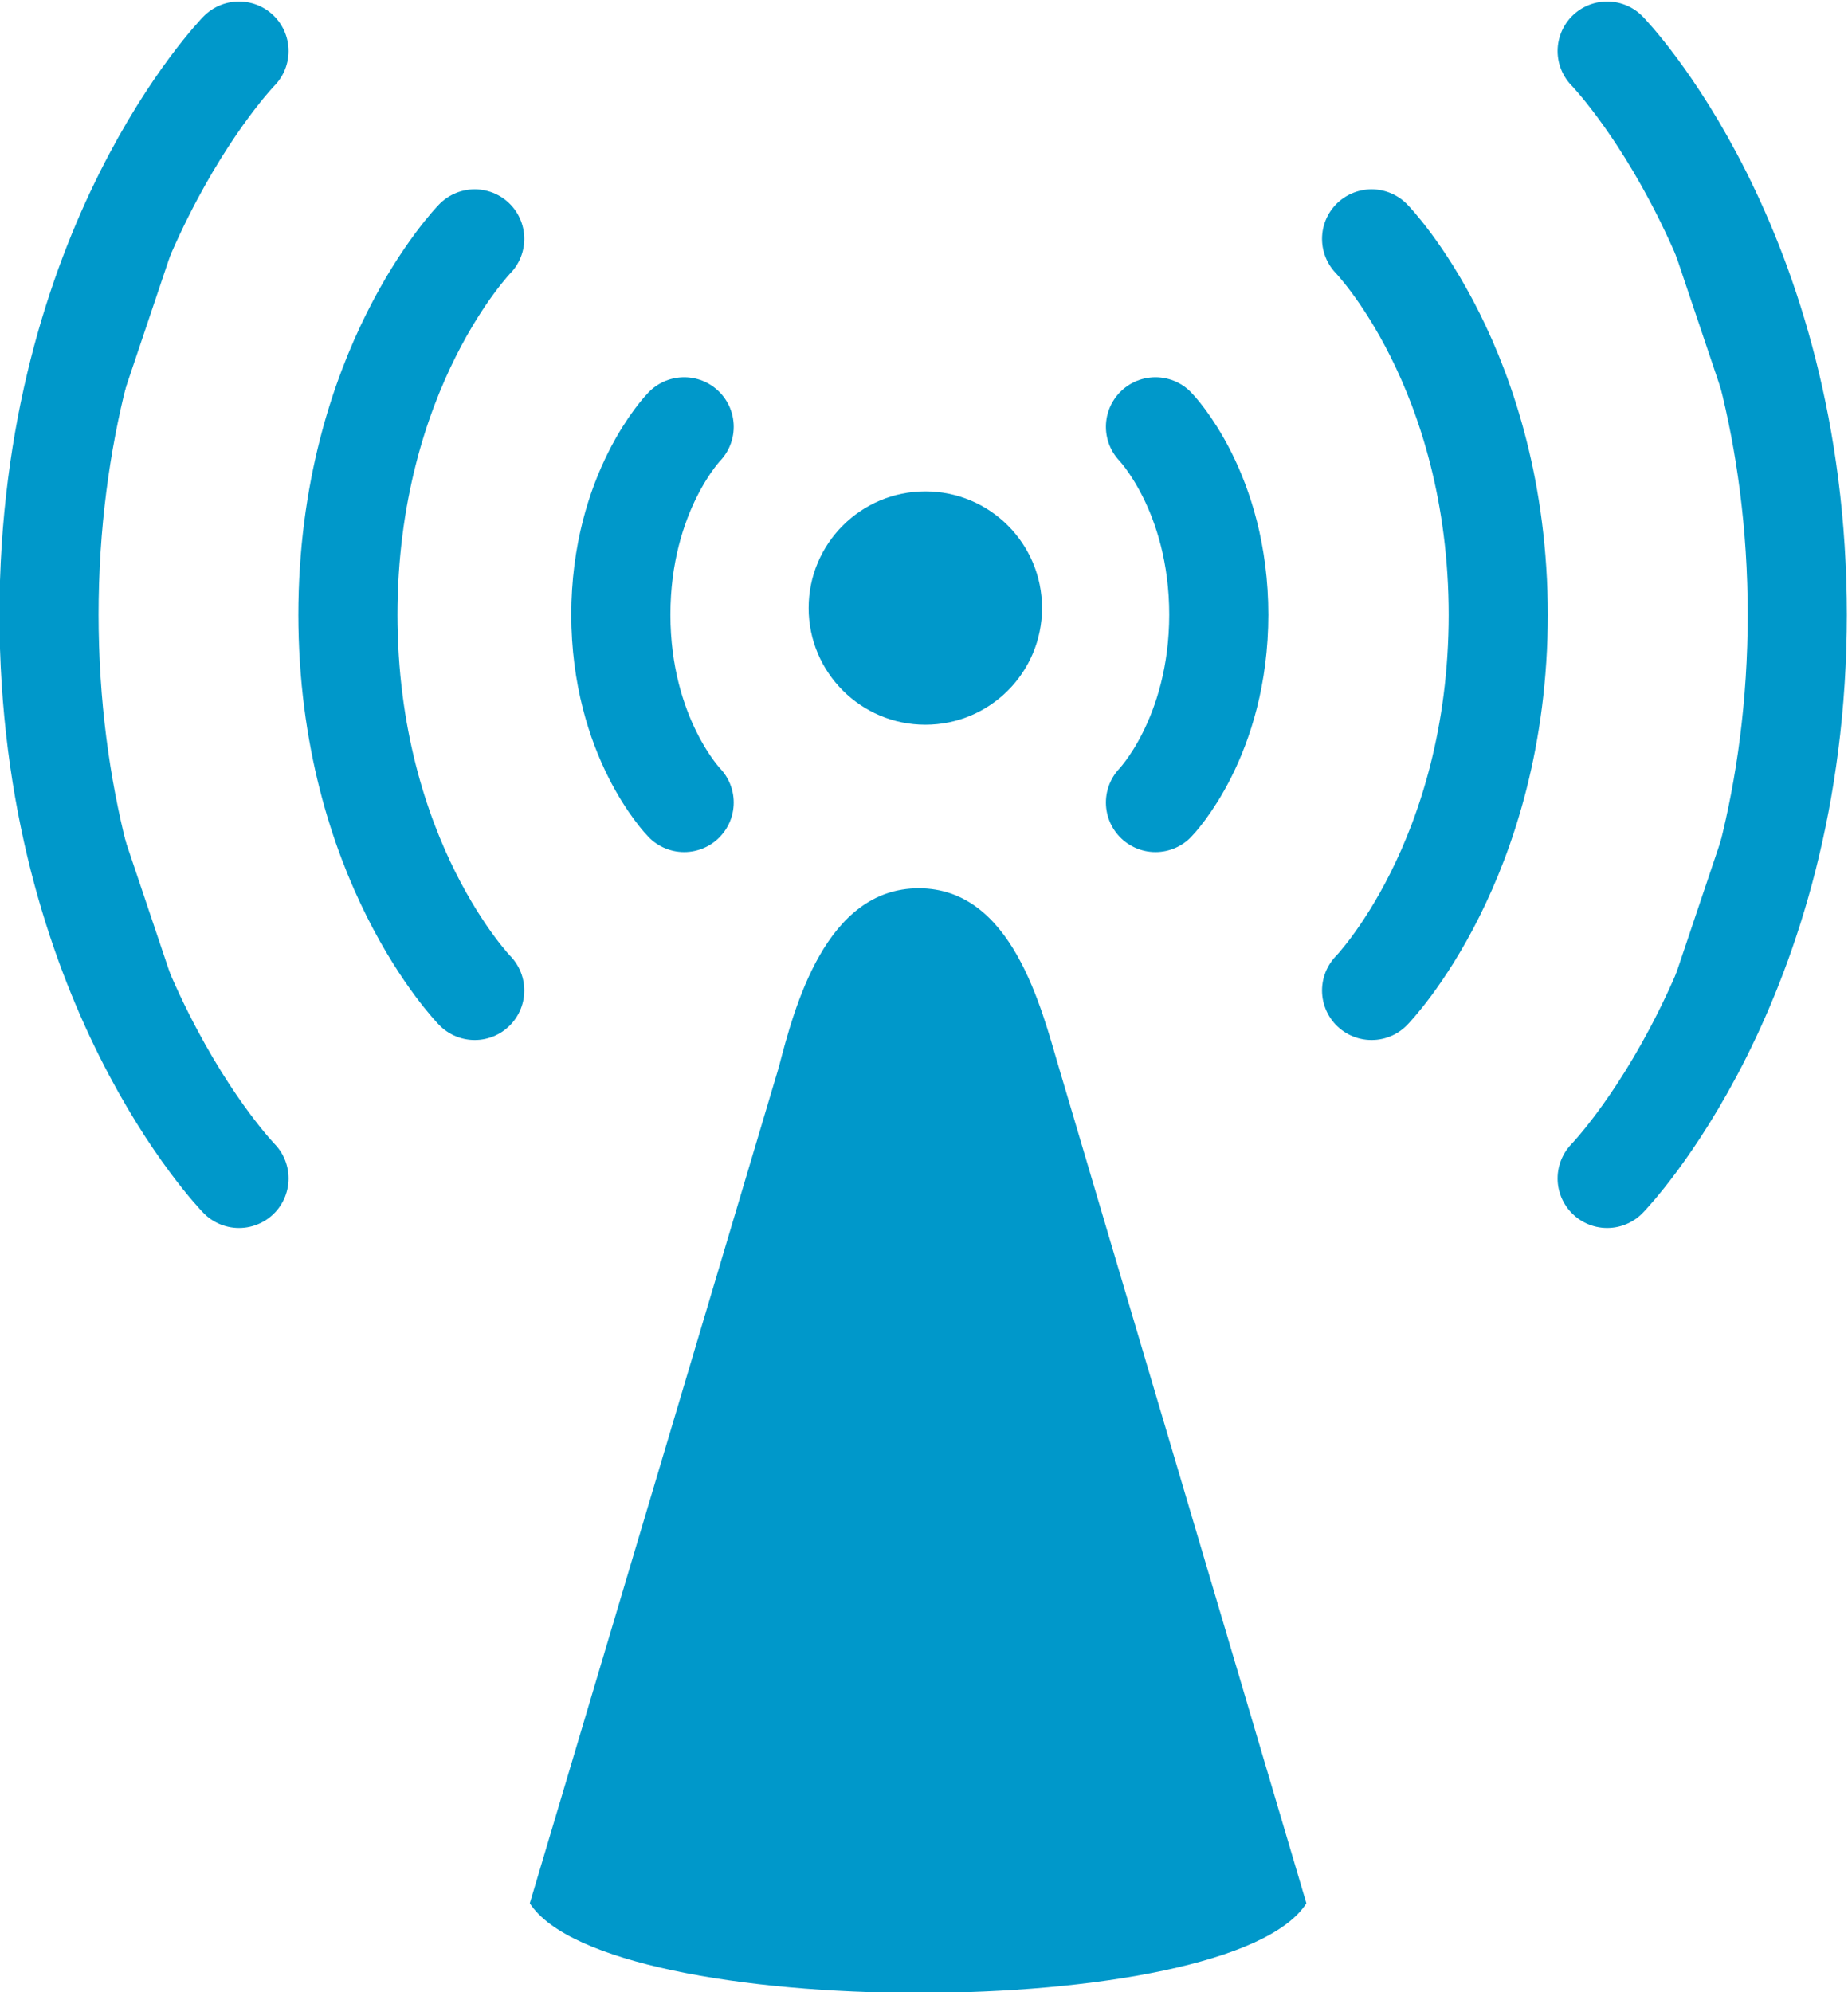 <?xml version="1.0"?>
<svg xmlns:rdf="http://www.w3.org/1999/02/22-rdf-syntax-ns#" xmlns="http://www.w3.org/2000/svg" xmlns:cc="http://creativecommons.org/ns#" xmlns:xlink="http://www.w3.org/1999/xlink" xmlns:dc="http://purl.org/dc/elements/1.1/" xmlns:svg="http://www.w3.org/2000/svg" id="svg21438" viewBox="0 0 158.08 170.43" version="1.0">
  <g id="layer1" transform="translate(-70.313 -10.68)">
    <g id="g21428" transform="translate(-21.737 312.57)">
      <g id="g21509" transform="matrix(1.331 0 0 1.331 -42.115 49.948)" fill="#0098ca">
        <path id="path14319" d="m168.85-195.74c-1.13-3.81-3-11.51-9-11.51s-8 7.68-9 11.51l-16 53.73c5 7.68 45 7.68 49.91 0l-15.91-53.73z"/>
        <path id="path14333" d="m167.77-225.26c0 4.14-3.35 7.5-7.5 7.5-4.14 0-7.5-3.36-7.5-7.5s3.36-7.5 7.5-7.5c4.15 0 7.5 3.36 7.5 7.5z"/>
        <path id="path14345" d="m175.06-236.91s4.07 4.17 4.07 12.1m-4.07 12.05s4.07-4.17 4.07-12.1" fill-rule="evenodd" stroke="#0098ca" stroke-linecap="round" stroke-width="6.37"/>
        <path id="path14347" d="m188.95-248.99s8.14 8.35 8.14 24.21m-8.14 24.1s8.14-8.34 8.14-24.2" fill-rule="evenodd" stroke="#0098ca" stroke-linecap="round" stroke-width="6.37"/>
        <path id="path14349" d="m204.09-261.06s12.22 12.51 12.22 36.3m-12.22 36.16s12.22-12.52 12.22-36.31" fill-rule="evenodd" stroke="#0098ca" stroke-linecap="round" stroke-width="6.37"/>
        <path id="path14351" d="m144.77-236.91s-4.07 4.17-4.07 12.1m4.07 12.05s-4.07-4.17-4.07-12.1" fill-rule="evenodd" stroke="#0098ca" stroke-linecap="round" stroke-width="6.37"/>
        <path id="path14353" d="m131.31-248.99s-8.15 8.35-8.15 24.21m8.15 24.1s-8.15-8.34-8.15-24.2" fill-rule="evenodd" stroke="#0098ca" stroke-linecap="round" stroke-width="6.37"/>
        <path id="path14355" d="m116.16-261.06s-12.21 12.51-12.21 36.3m12.21 36.16s-12.21-12.52-12.21-36.31" fill-rule="evenodd" stroke="#0098ca" stroke-linecap="round" stroke-width="6.37"/>
      </g>
    </g>
  </g>
</svg>
